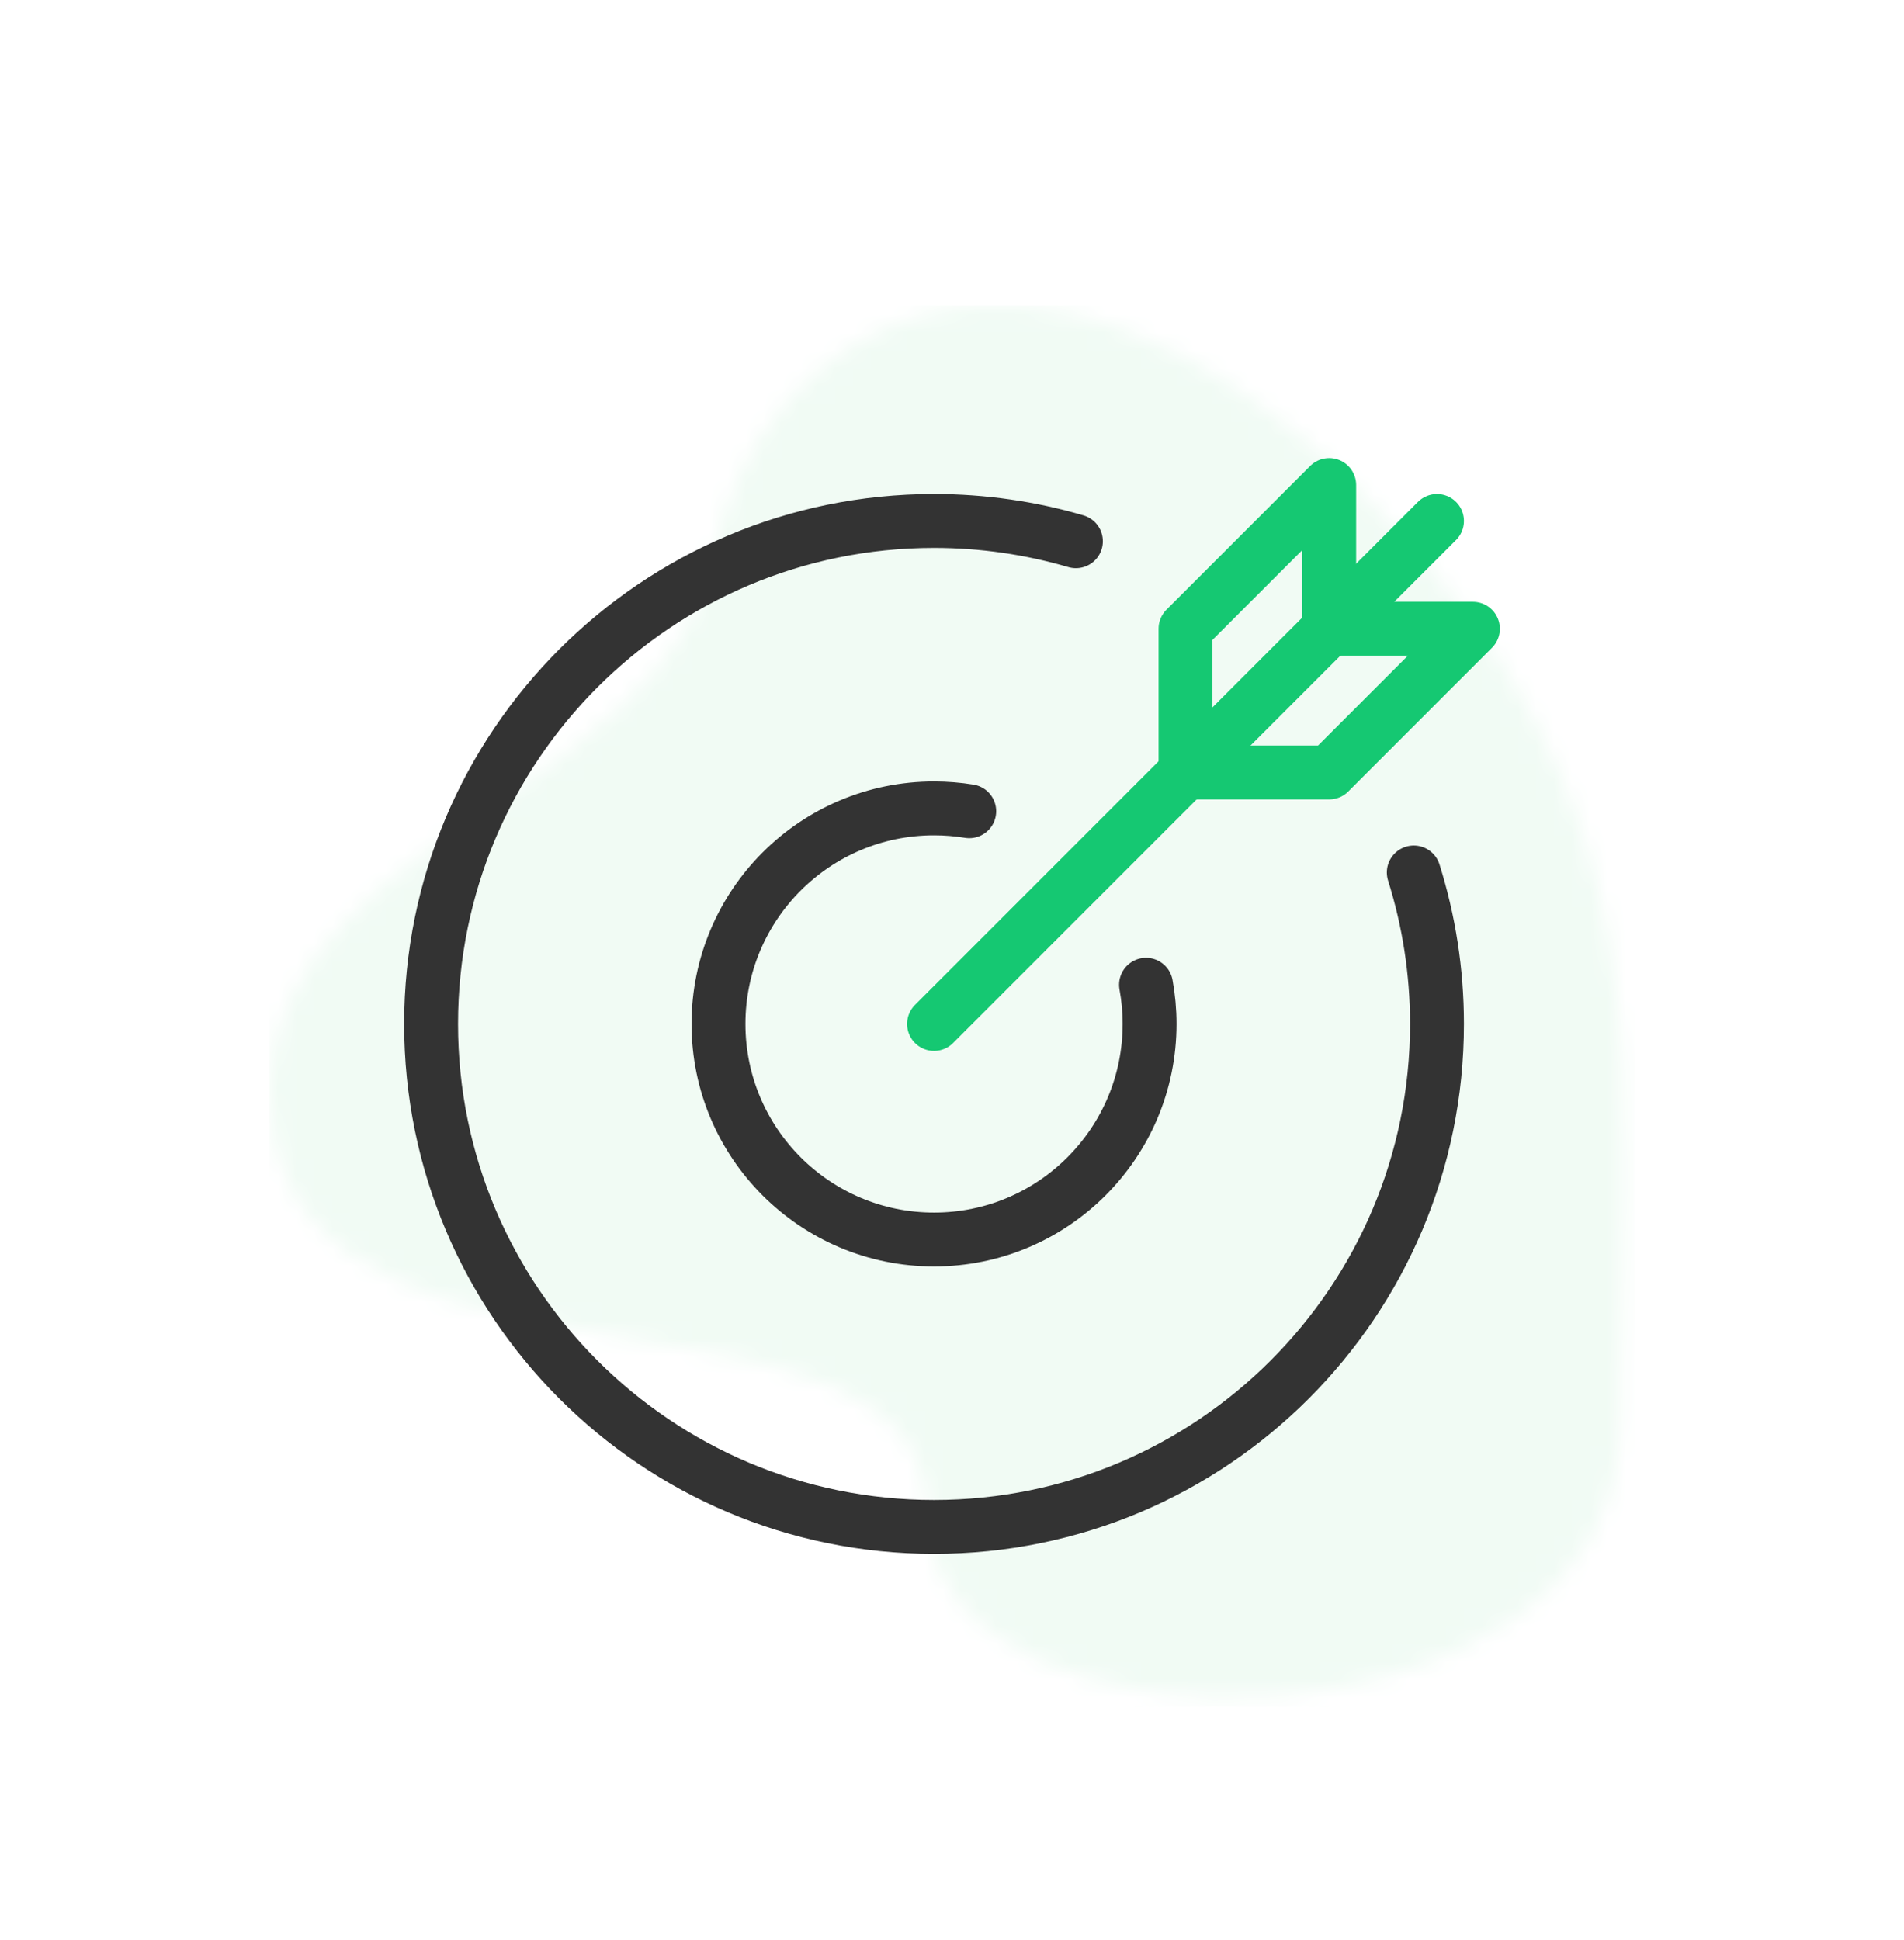 <?xml version="1.0" encoding="UTF-8"?>
<svg width="106px" height="108px" viewBox="0 0 106 108" version="1.1" xmlns="http://www.w3.org/2000/svg" xmlns:xlink="http://www.w3.org/1999/xlink">
    <title>i-fresh</title>
    <defs>
        <filter x="-17.9%" y="-8.7%" width="135.9%" height="123.3%" filterUnits="objectBoundingBox" id="filter-1">
            <feOffset dx="0" dy="2" in="SourceAlpha" result="shadowOffsetOuter1"></feOffset>
            <feGaussianBlur stdDeviation="4" in="shadowOffsetOuter1" result="shadowBlurOuter1"></feGaussianBlur>
            <feColorMatrix values="0 0 0 0 0   0 0 0 0 0   0 0 0 0 0  0 0 0 0.1 0" type="matrix" in="shadowBlurOuter1" result="shadowMatrixOuter1"></feColorMatrix>
            <feMerge>
                <feMergeNode in="shadowMatrixOuter1"></feMergeNode>
                <feMergeNode in="SourceGraphic"></feMergeNode>
            </feMerge>
        </filter>
        <path d="M60.652,10.232 C42.652,-7.549 27.32,0.538 24.652,14.084 C21.984,27.63 -2.799,30.335 0.261,46.335 C3.321,62.335 36.652,52.835 36.652,67.335 C36.652,81.835 75.19,81.335 75.19,62.335 C75.19,43.335 78.652,28.012 60.652,10.232 Z" id="path-2"></path>
    </defs>
    <g id="Website" stroke="none" stroke-width="1" fill="none" fill-rule="evenodd">
        <g id="Header" transform="translate(-495, -3272)">
            <g id="03_Features" transform="translate(122, 3122)">
                <g id="Features" transform="translate(62, 0)">
                    <g id="Feature-2" filter="url(#filter-1)" transform="translate(253, 100)">
                        <g id="i-fresh" transform="translate(73, 65)">
                            <g id="bgicon">
                                <mask id="mask-3" fill="white">
                                    <use xlink:href="#path-2"></use>
                                </mask>
                                <use fill-opacity="0.2" fill="#FFFFFF" xlink:href="#path-2"></use>
                                <g id="Color/Blue" opacity="0.2" mask="url(#mask-3)" fill="#B8EBCA">
                                    <rect id="Rectangle" x="0" y="0" width="76" height="78"></rect>
                                </g>
                            </g>
                            <g id="icon/home/desktop" transform="translate(9, 10)" stroke-linecap="round" stroke-linejoin="round" stroke-width="3">
                                <g id="Group-9">
                                    <path d="M54.708,21.567 C55.546,24.229 56,27.061 56,29.999 C56,45.463 43.464,57.999 28,57.999 C12.536,57.999 0,45.463 0,29.999 C0,14.535 12.536,1.999 28,1.999 C30.744,1.999 33.394,2.395 35.898,3.129" id="Stroke-1" stroke="#333333"></path>
                                    <path d="M39.802,27.818 C39.932,28.526 40,29.254 40,30 C40,36.626 34.628,42 28,42 C21.374,42 16,36.626 16,30 C16,23.372 21.374,18 28,18 C28.668,18 29.322,18.054 29.96,18.158" id="Stroke-3" stroke="#333333"></path>
                                    <line x1="28" y1="30" x2="56" y2="2" id="Stroke-5" stroke="#15C872"></line>
                                    <polygon id="Stroke-7" stroke="#15C872" points="50 8 50 0 42 8 42 16 50 16 58 8"></polygon>
                                </g>
                            </g>
                        </g>
                    </g>
                </g>
            </g>
        </g>
    </g>
</svg>